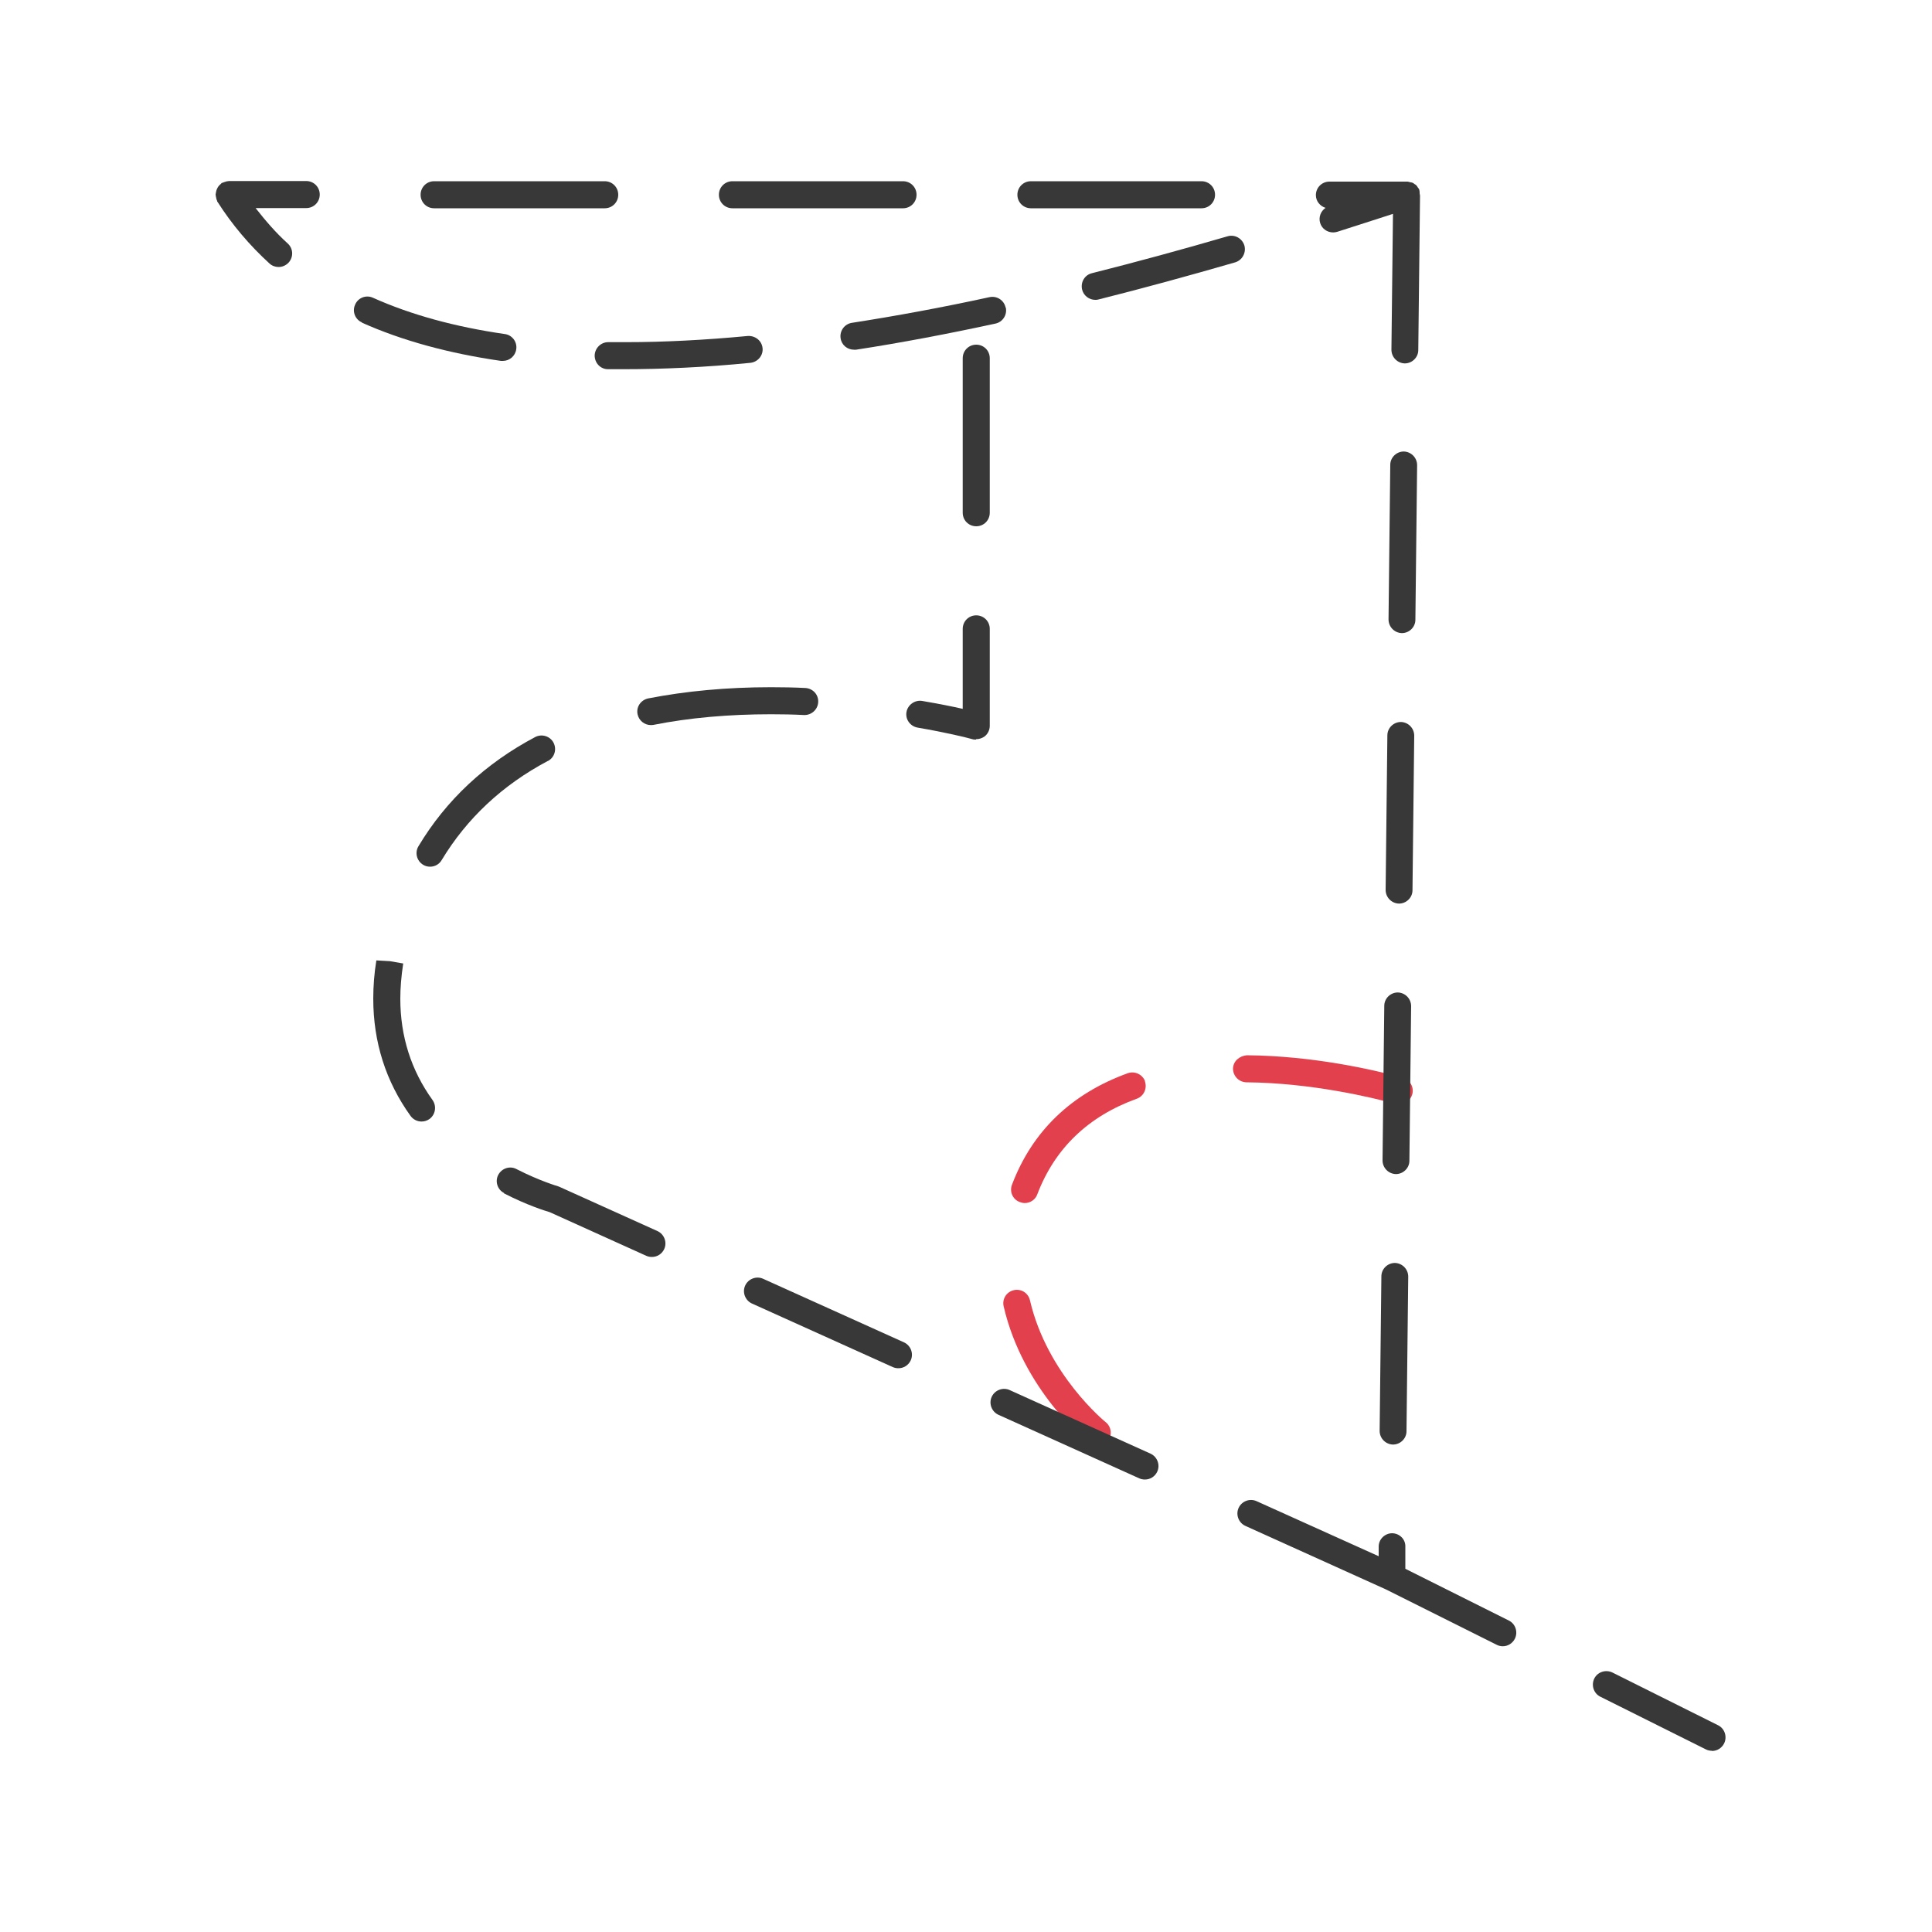 <?xml version="1.0" encoding="UTF-8"?><svg id="line" xmlns="http://www.w3.org/2000/svg" viewBox="0 0 100 100"><defs><style>.cls-1{fill:#e2404d;}.cls-1,.cls-2{stroke-width:0px;}.cls-2{fill:#383838;}</style></defs><path class="cls-1" d="m64.51,56.02c3.38.03,6.53.79,7.73,1.12.06.02.12.02.18.02.31,0,.59-.21.68-.52.1-.37-.12-.76-.49-.86-1.55-.42-4.66-1.13-8.08-1.16-.39.04-.7.31-.71.69,0,.39.31.7.69.71Z"/><path class="cls-1" d="m59.27,55.97c-.13-.36-.54-.55-.9-.42-2.92,1.06-4.94,3-5.99,5.77-.14.36.04.77.41.9.08.03.17.05.25.05.28,0,.55-.17.65-.45.9-2.37,2.63-4.04,5.15-4.95.36-.13.55-.53.42-.9Z"/><path class="cls-1" d="m56.35,74.7c.13.1.28.15.44.15.21,0,.41-.09.55-.26.24-.3.19-.74-.11-.98-.03-.02-3.03-2.47-3.92-6.31-.09-.38-.46-.61-.84-.52-.38.09-.61.46-.52.84,1,4.32,4.26,6.97,4.4,7.08Z"/><path class="cls-2" d="m73.2,38.08c0-.39-.31-.7-.69-.71h0c-.38,0-.7.31-.7.69l-.09,8c0,.39.31.7.69.71h0c.38,0,.7-.31.7-.69l.09-8Z"/><path class="cls-2" d="m88.61,90.63c.26,0,.5-.14.63-.39.17-.35.03-.77-.31-.94l-5.47-2.73c-.35-.17-.77-.03-.94.31-.17.35-.03.77.31.94l5.47,2.73c.1.05.21.07.31.07Z"/><path class="cls-2" d="m73.04,52.08c0-.39-.31-.7-.69-.71h0c-.38,0-.7.31-.7.69l-.09,8c0,.39.31.7.69.71h0c.38,0,.7-.31.7-.69l.09-8Z"/><path class="cls-2" d="m73.35,24.08c0-.39-.31-.7-.69-.71h0c-.38,0-.7.31-.7.69l-.09,8c0,.39.31.7.69.71h0c.38,0,.7-.31.7-.69l.09-8Z"/><path class="cls-2" d="m77.78,85.21c.26,0,.5-.14.63-.39.17-.35.03-.77-.31-.94l-5.36-2.68v-1.13c.02-.39-.29-.7-.68-.71h0c-.38,0-.7.31-.7.69v.5s-6.32-2.85-6.32-2.85c-.35-.16-.77,0-.93.35-.16.35,0,.77.35.93l7.28,3.29,5.74,2.87c.1.05.21.07.31.07Z"/><path class="cls-2" d="m72.2,65.37h0c-.38,0-.7.31-.7.69l-.09,8c0,.39.31.7.69.71h0c.38,0,.7-.31.7-.69l.09-8c0-.39-.31-.7-.69-.71Z"/><path class="cls-2" d="m62.89,10.08c0-.39-.31-.7-.7-.7h-8.83c-.39,0-.7.31-.7.7s.31.7.7.7h8.83c.39,0,.7-.31.7-.7Z"/><path class="cls-2" d="m22.47,10.78h8.83c.39,0,.7-.31.7-.7s-.31-.7-.7-.7h-8.83c-.39,0-.7.31-.7.7s.31.7.7.7Z"/><path class="cls-2" d="m37.21,10.08c0,.39.31.7.7.7h8.83c.39,0,.7-.31.7-.7s-.31-.7-.7-.7h-8.83c-.39,0-.7.31-.7.7Z"/><path class="cls-2" d="m73.48,9.97s0-.07-.01-.11c0,0,0-.01-.01-.02,0,0,0-.02,0-.03-.02-.04-.04-.07-.07-.1-.02-.04-.04-.07-.07-.1,0,0,0-.01-.01-.02-.03-.03-.06-.04-.09-.06-.04-.03-.07-.06-.11-.07,0,0-.01,0-.02-.01-.03-.01-.07-.01-.11-.02-.04-.01-.09-.03-.13-.03,0,0-.02,0-.03,0h-4.01c-.39,0-.7.31-.7.7,0,.32.22.57.5.66-.25.17-.37.48-.28.78.09.3.37.49.67.49.07,0,.14-.01.21-.03.95-.3,1.92-.62,2.89-.93l-.08,7.03c0,.39.31.7.69.71h0c.38,0,.7-.31.7-.69l.09-8s0,0,0,0,0,0,0,0c0-.04-.02-.07-.02-.11Z"/><path class="cls-2" d="m11.19,10.27s.03.09.05.13c0,.02,0,.04.02.05.75,1.18,1.66,2.25,2.69,3.19.13.12.3.18.47.18.19,0,.38-.08.52-.23.26-.29.24-.73-.05-.99-.61-.55-1.15-1.18-1.66-1.83h2.62c.39,0,.7-.31.7-.7s-.31-.7-.7-.7h-4s-.04.01-.06.01c-.04,0-.08.01-.13.03-.05.01-.09.03-.14.05-.02,0-.04,0-.05.02-.02.01-.03.03-.05.05-.04.03-.07.06-.1.1-.03.03-.05.07-.07.11-.02.04-.04.08-.05.12-.01.04-.02.09-.03.14,0,.03-.01.05-.01.07,0,.02,0,.04.01.06,0,.05.01.09.03.13Z"/><path class="cls-2" d="m52.05,15.92c-.08-.38-.45-.62-.83-.54-2.48.54-4.88.98-7.13,1.33-.38.06-.64.42-.58.8.05.35.35.59.69.59.04,0,.07,0,.11,0,2.28-.35,4.71-.81,7.21-1.35.38-.08.62-.45.54-.83Z"/><path class="cls-2" d="m64.41,12.71c-.11-.37-.5-.59-.87-.48-2.4.7-4.76,1.34-7.02,1.91-.38.09-.6.47-.51.85.08.32.37.53.68.53.06,0,.11,0,.17-.02,2.27-.57,4.65-1.22,7.07-1.92.37-.11.58-.5.48-.87Z"/><path class="cls-2" d="m31.49,17.71h-.01c-.38,0-.69.31-.7.69,0,.39.3.71.69.71.27,0,.54,0,.81,0,1.99,0,4.25-.1,6.56-.33.38-.04.67-.38.63-.76-.04-.39-.38-.65-.76-.63-2.22.21-4.34.32-6.31.32-.3,0-.6,0-.9,0Z"/><path class="cls-2" d="m18.73,16.7c2.08.93,4.5,1.59,7.2,1.98.03,0,.07,0,.1,0,.34,0,.64-.25.69-.6.06-.38-.21-.74-.59-.79-2.57-.37-4.87-1-6.83-1.88-.35-.16-.77,0-.92.36-.16.35,0,.77.36.92Z"/><path class="cls-2" d="m33.68,37.53s.09,0,.14-.01c1.86-.37,3.9-.55,6.08-.55.59,0,1.16.01,1.72.04.38.01.71-.28.73-.67s-.28-.71-.67-.73c-.58-.03-1.18-.04-1.78-.04-2.27,0-4.41.2-6.35.58-.38.08-.63.44-.55.82.07.33.36.56.69.56Z"/><path class="cls-2" d="m50.53,17.84c-.39,0-.7.31-.7.7v8c0,.39.31.7.7.7s.7-.31.7-.7v-8c0-.39-.31-.7-.7-.7Z"/><path class="cls-2" d="m28.36,39.39c.34-.18.47-.6.29-.95-.18-.34-.61-.47-.95-.29-2.57,1.36-4.61,3.26-6.04,5.65-.2.33-.09.76.24.96.11.07.24.1.36.1.24,0,.47-.12.6-.34,1.3-2.16,3.15-3.89,5.49-5.13Z"/><path class="cls-2" d="m38.92,67.47l7.29,3.29c.09.04.19.06.29.06.27,0,.52-.15.64-.41.16-.35,0-.77-.35-.93l-7.29-3.29c-.35-.16-.77,0-.93.35-.16.35,0,.77.35.93Z"/><path class="cls-2" d="m20.18,49.75l-.7-.04c-.11.67-.16,1.34-.16,1.98,0,2.25.65,4.29,1.93,6.07.14.19.35.29.57.29.14,0,.28-.04.41-.13.31-.23.38-.66.16-.98-1.11-1.54-1.67-3.3-1.67-5.25,0-.57.05-1.16.15-1.82l-.69-.12Z"/><path class="cls-2" d="m59.55,75.24l-7.29-3.29c-.35-.16-.77,0-.93.35-.16.35,0,.77.35.93l7.29,3.29c.09.04.19.06.29.06.27,0,.52-.15.64-.41.16-.35,0-.77-.35-.93Z"/><path class="cls-2" d="m26.09,61.77c1.19.61,2.12.9,2.36.97l5,2.26c.09.04.19.06.29.06.27,0,.52-.15.64-.41.16-.35,0-.77-.35-.93l-5.05-2.28s-.07-.03-.1-.04c0,0-.94-.27-2.15-.89-.34-.18-.76-.04-.94.3-.18.34-.04.77.3.94Z"/><path class="cls-2" d="m50.52,38.26c.16,0,.31-.05.44-.14.17-.13.27-.34.27-.55v-5.02c0-.39-.31-.7-.7-.7s-.7.31-.7.7v4.14c-.52-.12-1.23-.26-2.1-.41-.37-.06-.74.19-.81.57-.07.38.19.74.57.81,1.52.26,2.56.52,2.84.6.06.02.12.02.19.02Z"/></svg>